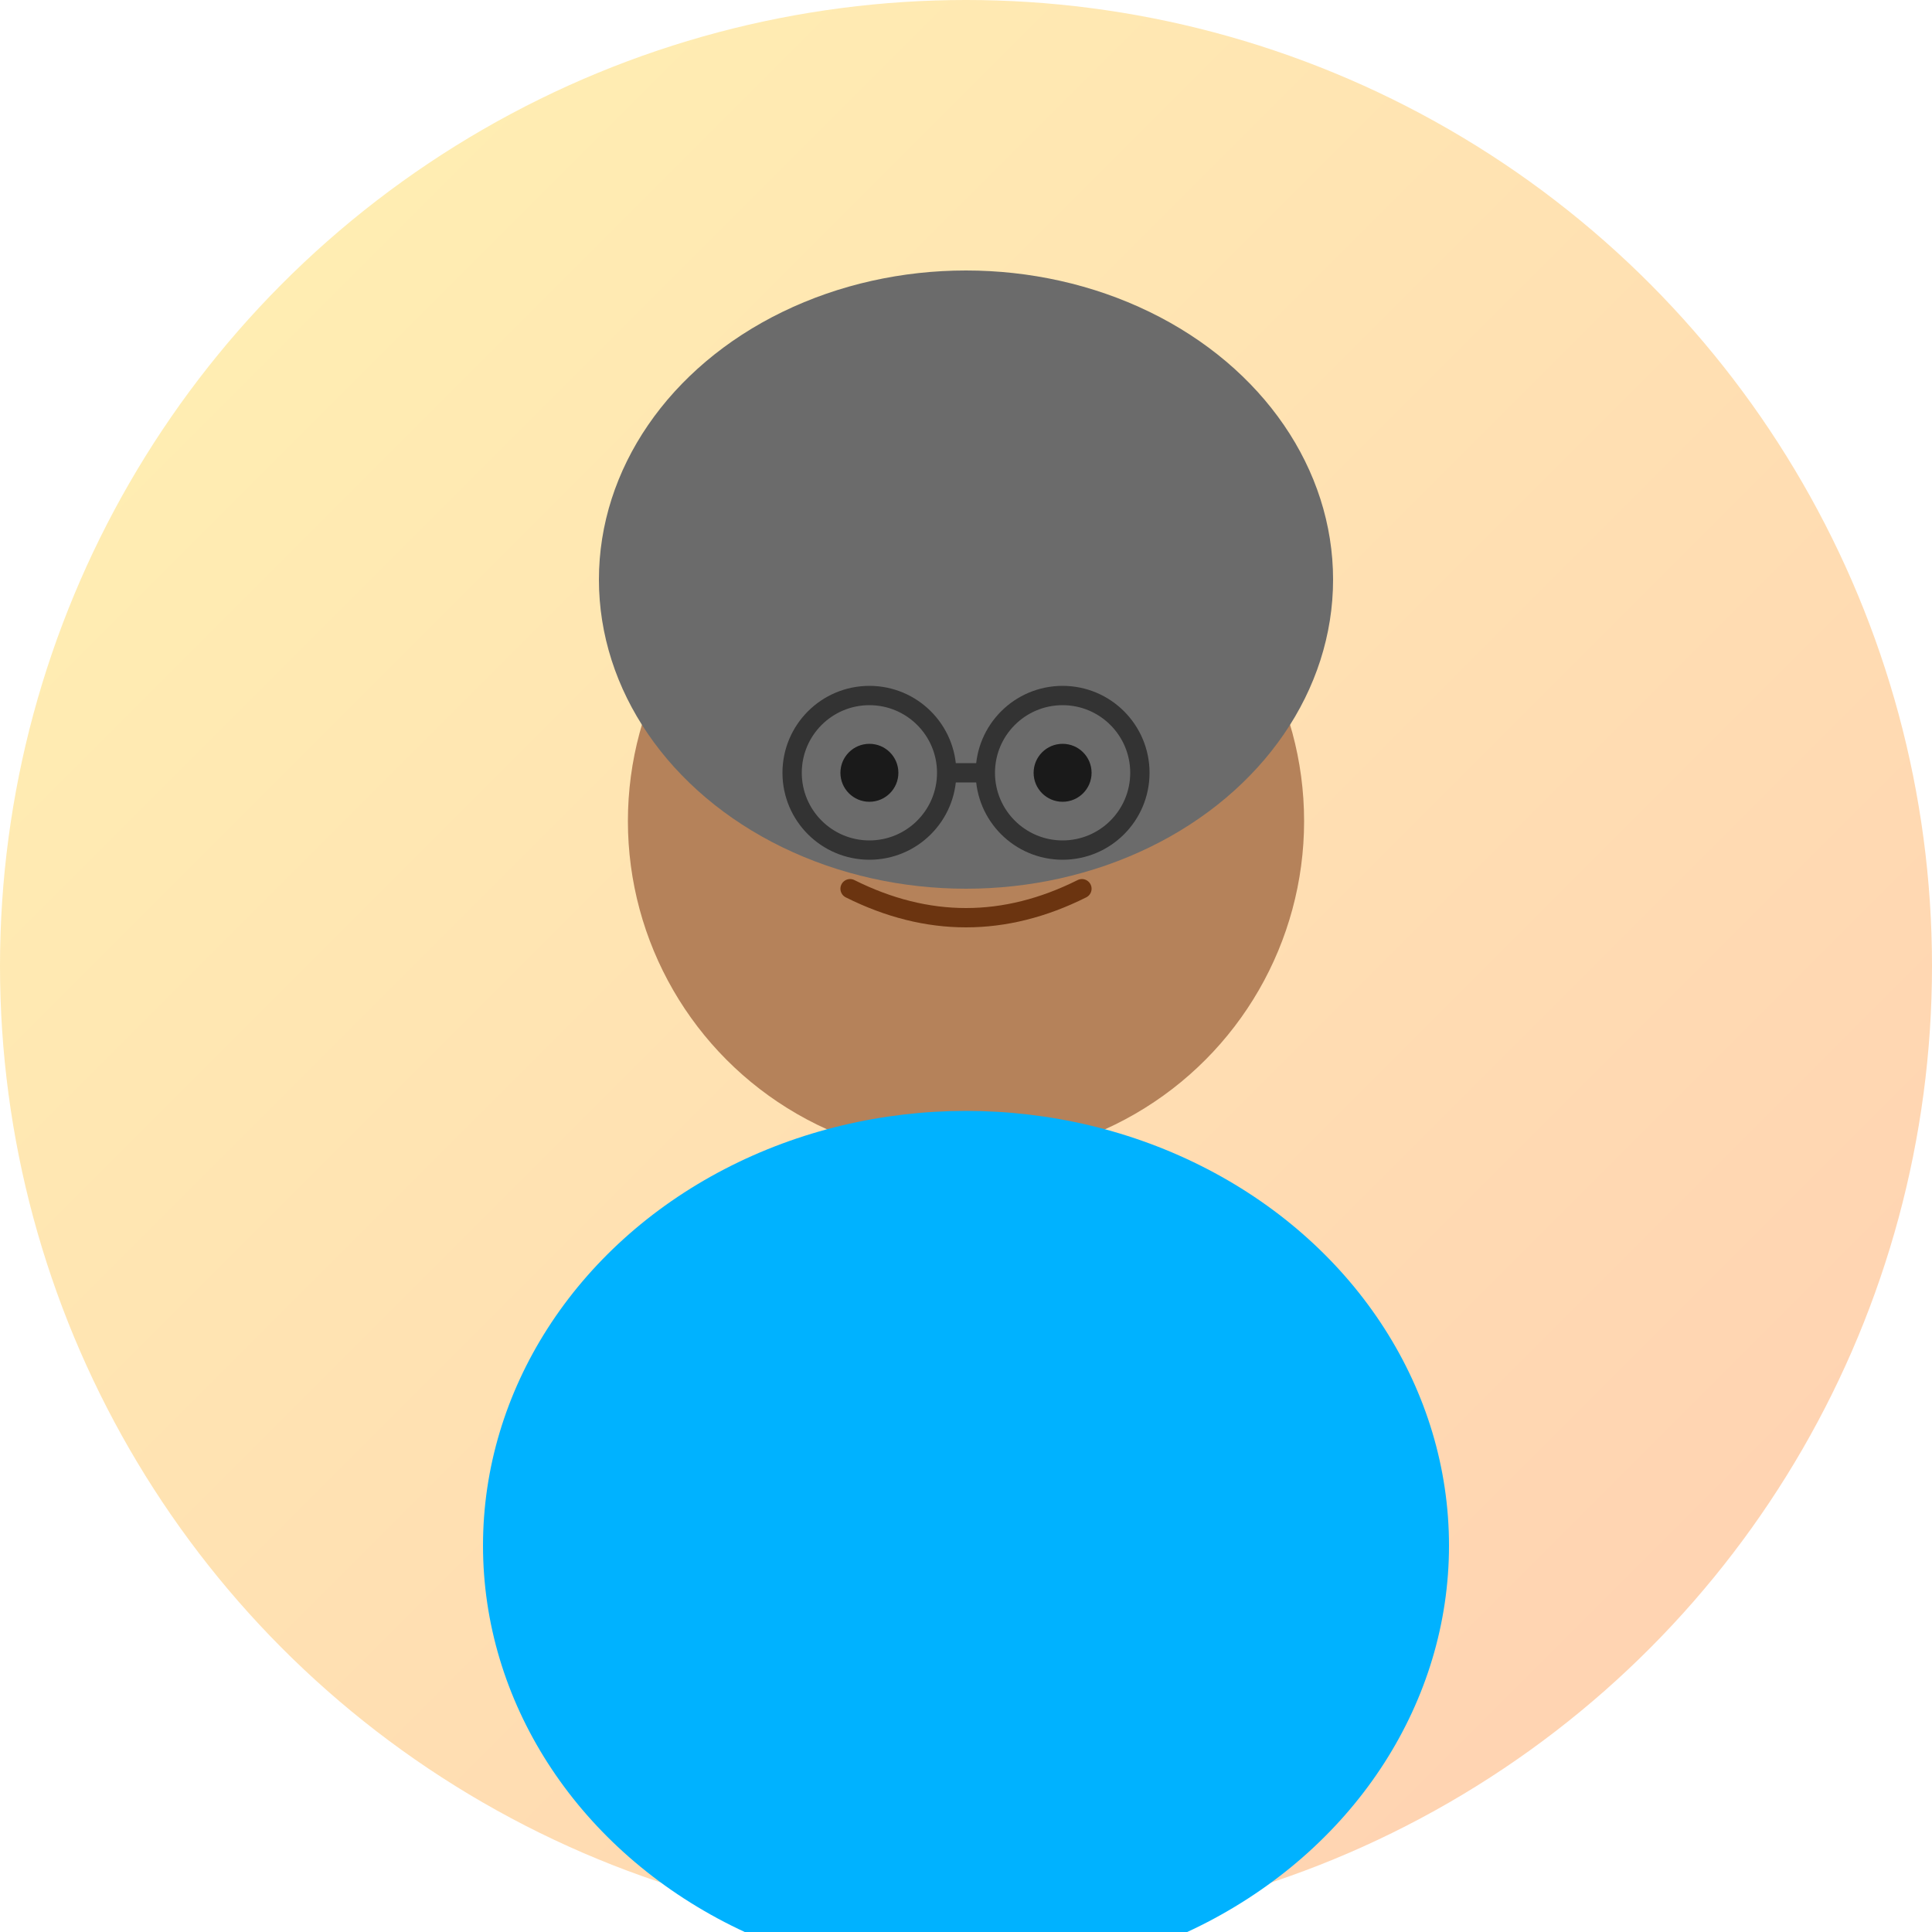 <svg xmlns="http://www.w3.org/2000/svg" viewBox="0 0 200 200" width="200" height="200">
  <defs>
    <linearGradient id="bg3" x1="0%" y1="0%" x2="100%" y2="100%">
      <stop offset="0%" style="stop-color:#FFD700;stop-opacity:0.3" />
      <stop offset="100%" style="stop-color:#FF5E00;stop-opacity:0.3" />
    </linearGradient>
  </defs>
  <!-- Background -->
  <circle cx="100" cy="100" r="100" fill="url(#bg3)"/>
  <!-- Face -->
  <circle cx="100" cy="85" r="35" fill="#B5825A"/>
  <!-- Hair (gray) -->
  <ellipse cx="100" cy="60" rx="38" ry="32" fill="#6B6B6B"/>
  <!-- Glasses -->
  <circle cx="90" cy="80" r="8" fill="none" stroke="#333333" stroke-width="2"/>
  <circle cx="110" cy="80" r="8" fill="none" stroke="#333333" stroke-width="2"/>
  <line x1="98" y1="80" x2="102" y2="80" stroke="#333333" stroke-width="2"/>
  <!-- Eyes behind glasses -->
  <circle cx="90" cy="80" r="3" fill="#1a1a1a"/>
  <circle cx="110" cy="80" r="3" fill="#1a1a1a"/>
  <!-- Smile -->
  <path d="M 88 92 Q 100 98 112 92" fill="none" stroke="#6B3410" stroke-width="2" stroke-linecap="round"/>
  <!-- Body (shirt) -->
  <ellipse cx="100" cy="160" rx="50" ry="45" fill="#00B2FF"/>
</svg>